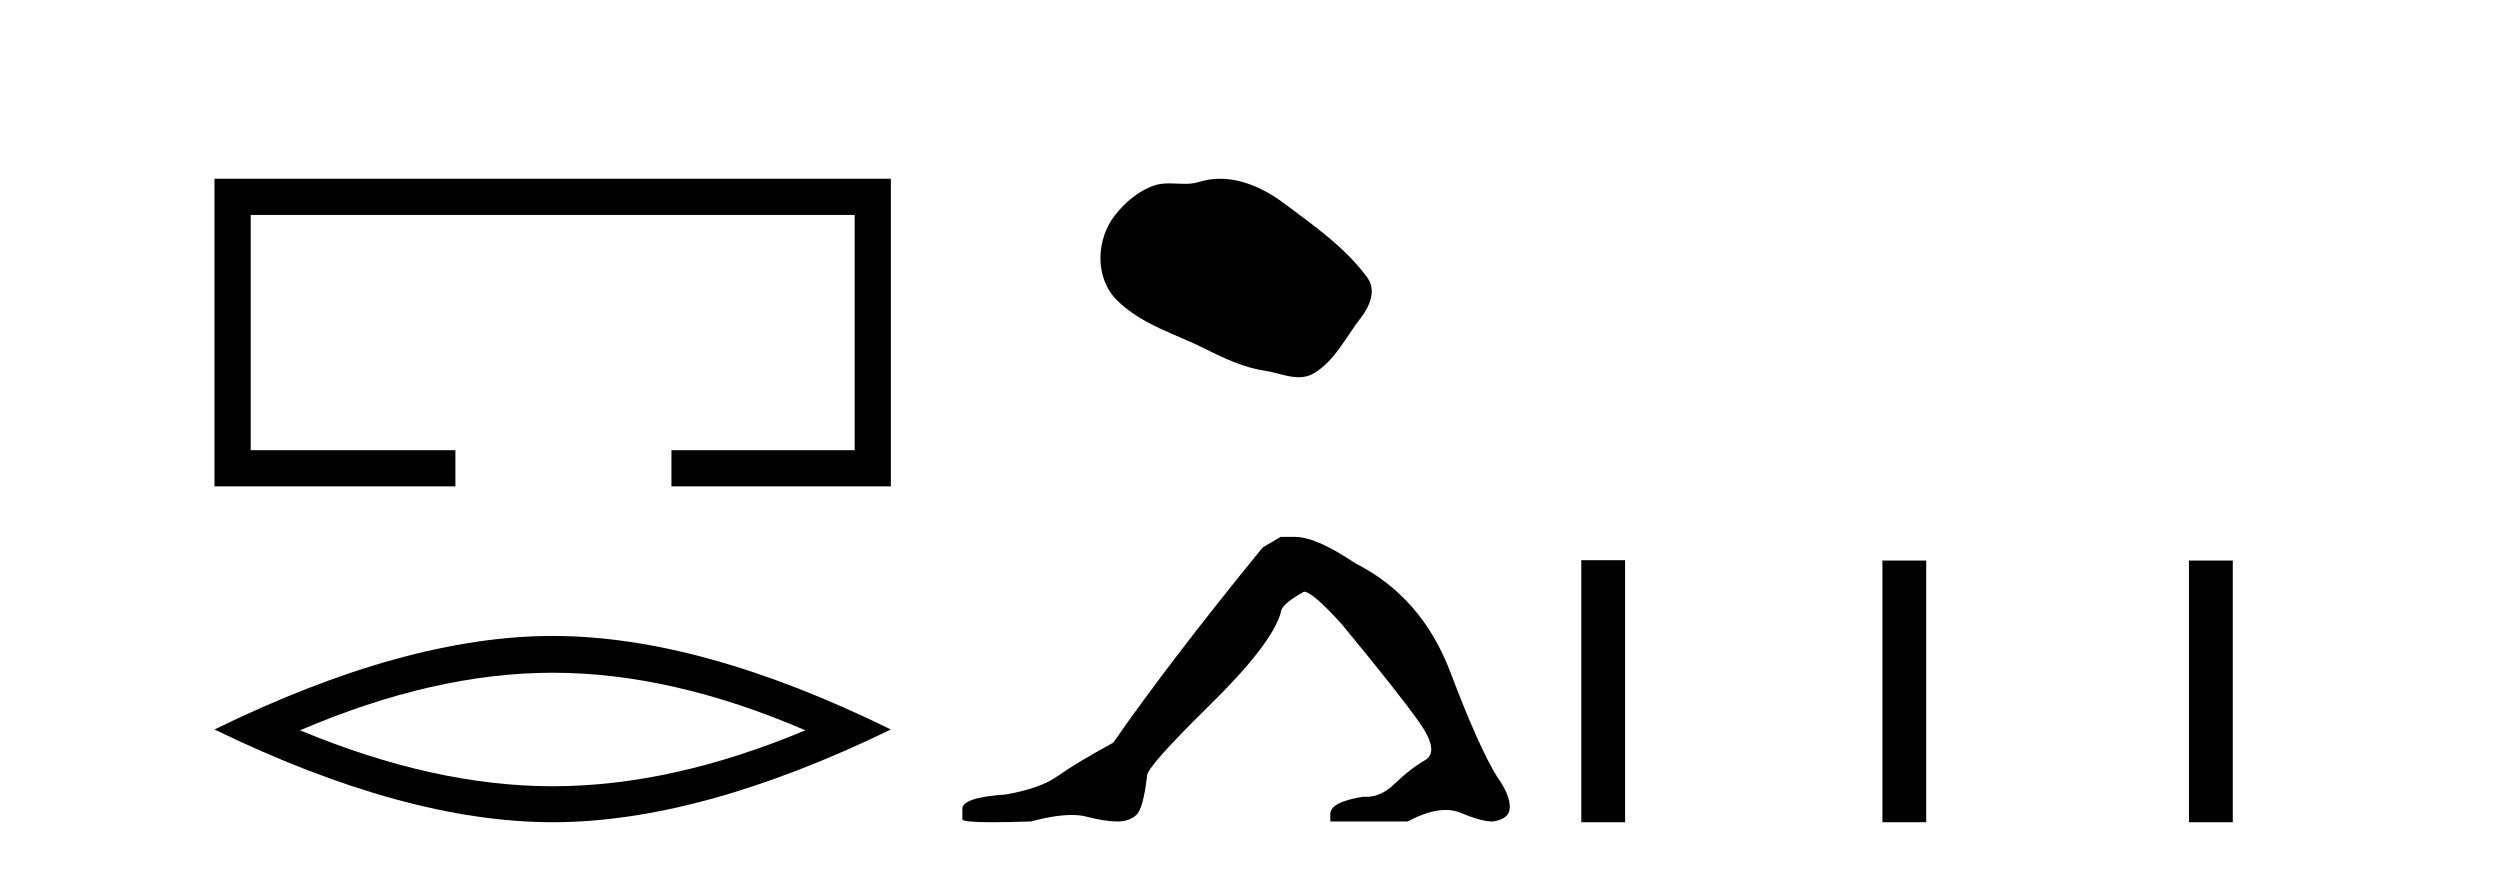 <?xml version='1.0' encoding='UTF-8' standalone='yes'?><svg xmlns='http://www.w3.org/2000/svg' xmlns:xlink='http://www.w3.org/1999/xlink' width='118.0' height='41.0' ><path d='M 10.124 8.437 L 10.124 22.957 L 21.495 22.957 L 21.495 21.249 L 11.832 21.249 L 11.832 10.145 L 40.34 10.145 L 40.34 21.249 L 31.692 21.249 L 31.692 22.957 L 42.048 22.957 L 42.048 8.437 Z' style='fill:#000000;stroke:none' /><path d='M 26.086 31.753 Q 31.709 31.753 38.011 34.47 Q 31.709 37.111 26.086 37.111 Q 20.501 37.111 14.162 34.47 Q 20.501 31.753 26.086 31.753 ZM 26.086 30.017 Q 19.143 30.017 10.124 34.432 Q 19.143 38.809 26.086 38.809 Q 33.03 38.809 42.048 34.432 Q 33.067 30.017 26.086 30.017 Z' style='fill:#000000;stroke:none' /><path d='M 57.585 8.437 C 57.254 8.437 56.922 8.484 56.594 8.588 C 56.374 8.659 56.147 8.677 55.918 8.677 C 55.674 8.677 55.428 8.656 55.184 8.656 C 54.956 8.656 54.73 8.674 54.511 8.745 C 53.761 8.987 53.115 9.539 52.628 10.157 C 51.742 11.281 51.652 13.104 52.718 14.168 C 53.883 15.33 55.506 15.767 56.932 16.487 C 57.824 16.937 58.741 17.361 59.738 17.506 C 60.246 17.581 60.783 17.806 61.301 17.806 C 61.54 17.806 61.775 17.758 62.001 17.626 C 63.014 17.033 63.522 15.906 64.223 15.011 C 64.646 14.471 64.979 13.707 64.539 13.105 C 63.49 11.67 61.996 10.637 60.583 9.579 C 59.724 8.935 58.661 8.437 57.585 8.437 Z' style='fill:#000000;stroke:none' /><path d='M 60.452 25.34 L 59.601 25.837 Q 55.206 31.224 52.547 35.052 Q 50.74 36.045 49.924 36.629 Q 49.109 37.214 47.479 37.498 Q 45.423 37.64 45.423 38.171 L 45.423 38.207 L 45.423 38.668 Q 45.399 38.809 46.841 38.809 Q 47.562 38.809 48.648 38.774 Q 49.806 38.467 50.586 38.467 Q 50.976 38.467 51.271 38.543 Q 52.157 38.774 52.725 38.774 Q 53.292 38.774 53.628 38.473 Q 53.965 38.171 54.142 36.612 Q 54.142 36.186 57.084 33.298 Q 60.026 30.409 60.452 28.92 Q 60.452 28.53 61.55 27.928 Q 61.94 27.928 63.323 29.452 Q 66.016 32.713 66.991 34.095 Q 67.966 35.478 67.257 35.885 Q 66.548 36.293 65.839 36.984 Q 65.196 37.611 64.495 37.611 Q 64.423 37.611 64.35 37.604 Q 62.791 37.852 62.791 38.419 L 62.791 38.774 L 66.442 38.774 Q 67.458 38.23 68.23 38.23 Q 68.616 38.23 68.941 38.366 Q 69.915 38.774 70.447 38.774 Q 71.262 38.668 71.262 38.1 Q 71.262 37.498 70.695 36.718 Q 69.809 35.3 68.462 31.738 Q 67.115 28.176 63.961 26.581 Q 62.117 25.34 61.125 25.34 Z' style='fill:#000000;stroke:none' /><path d='M 74.637 26.441 L 74.637 38.809 L 76.704 38.809 L 76.704 26.441 ZM 88.85 26.458 L 88.85 38.809 L 90.917 38.809 L 90.917 26.458 ZM 103.319 26.458 L 103.319 38.809 L 105.387 38.809 L 105.387 26.458 Z' style='fill:#000000;stroke:none' /></svg>